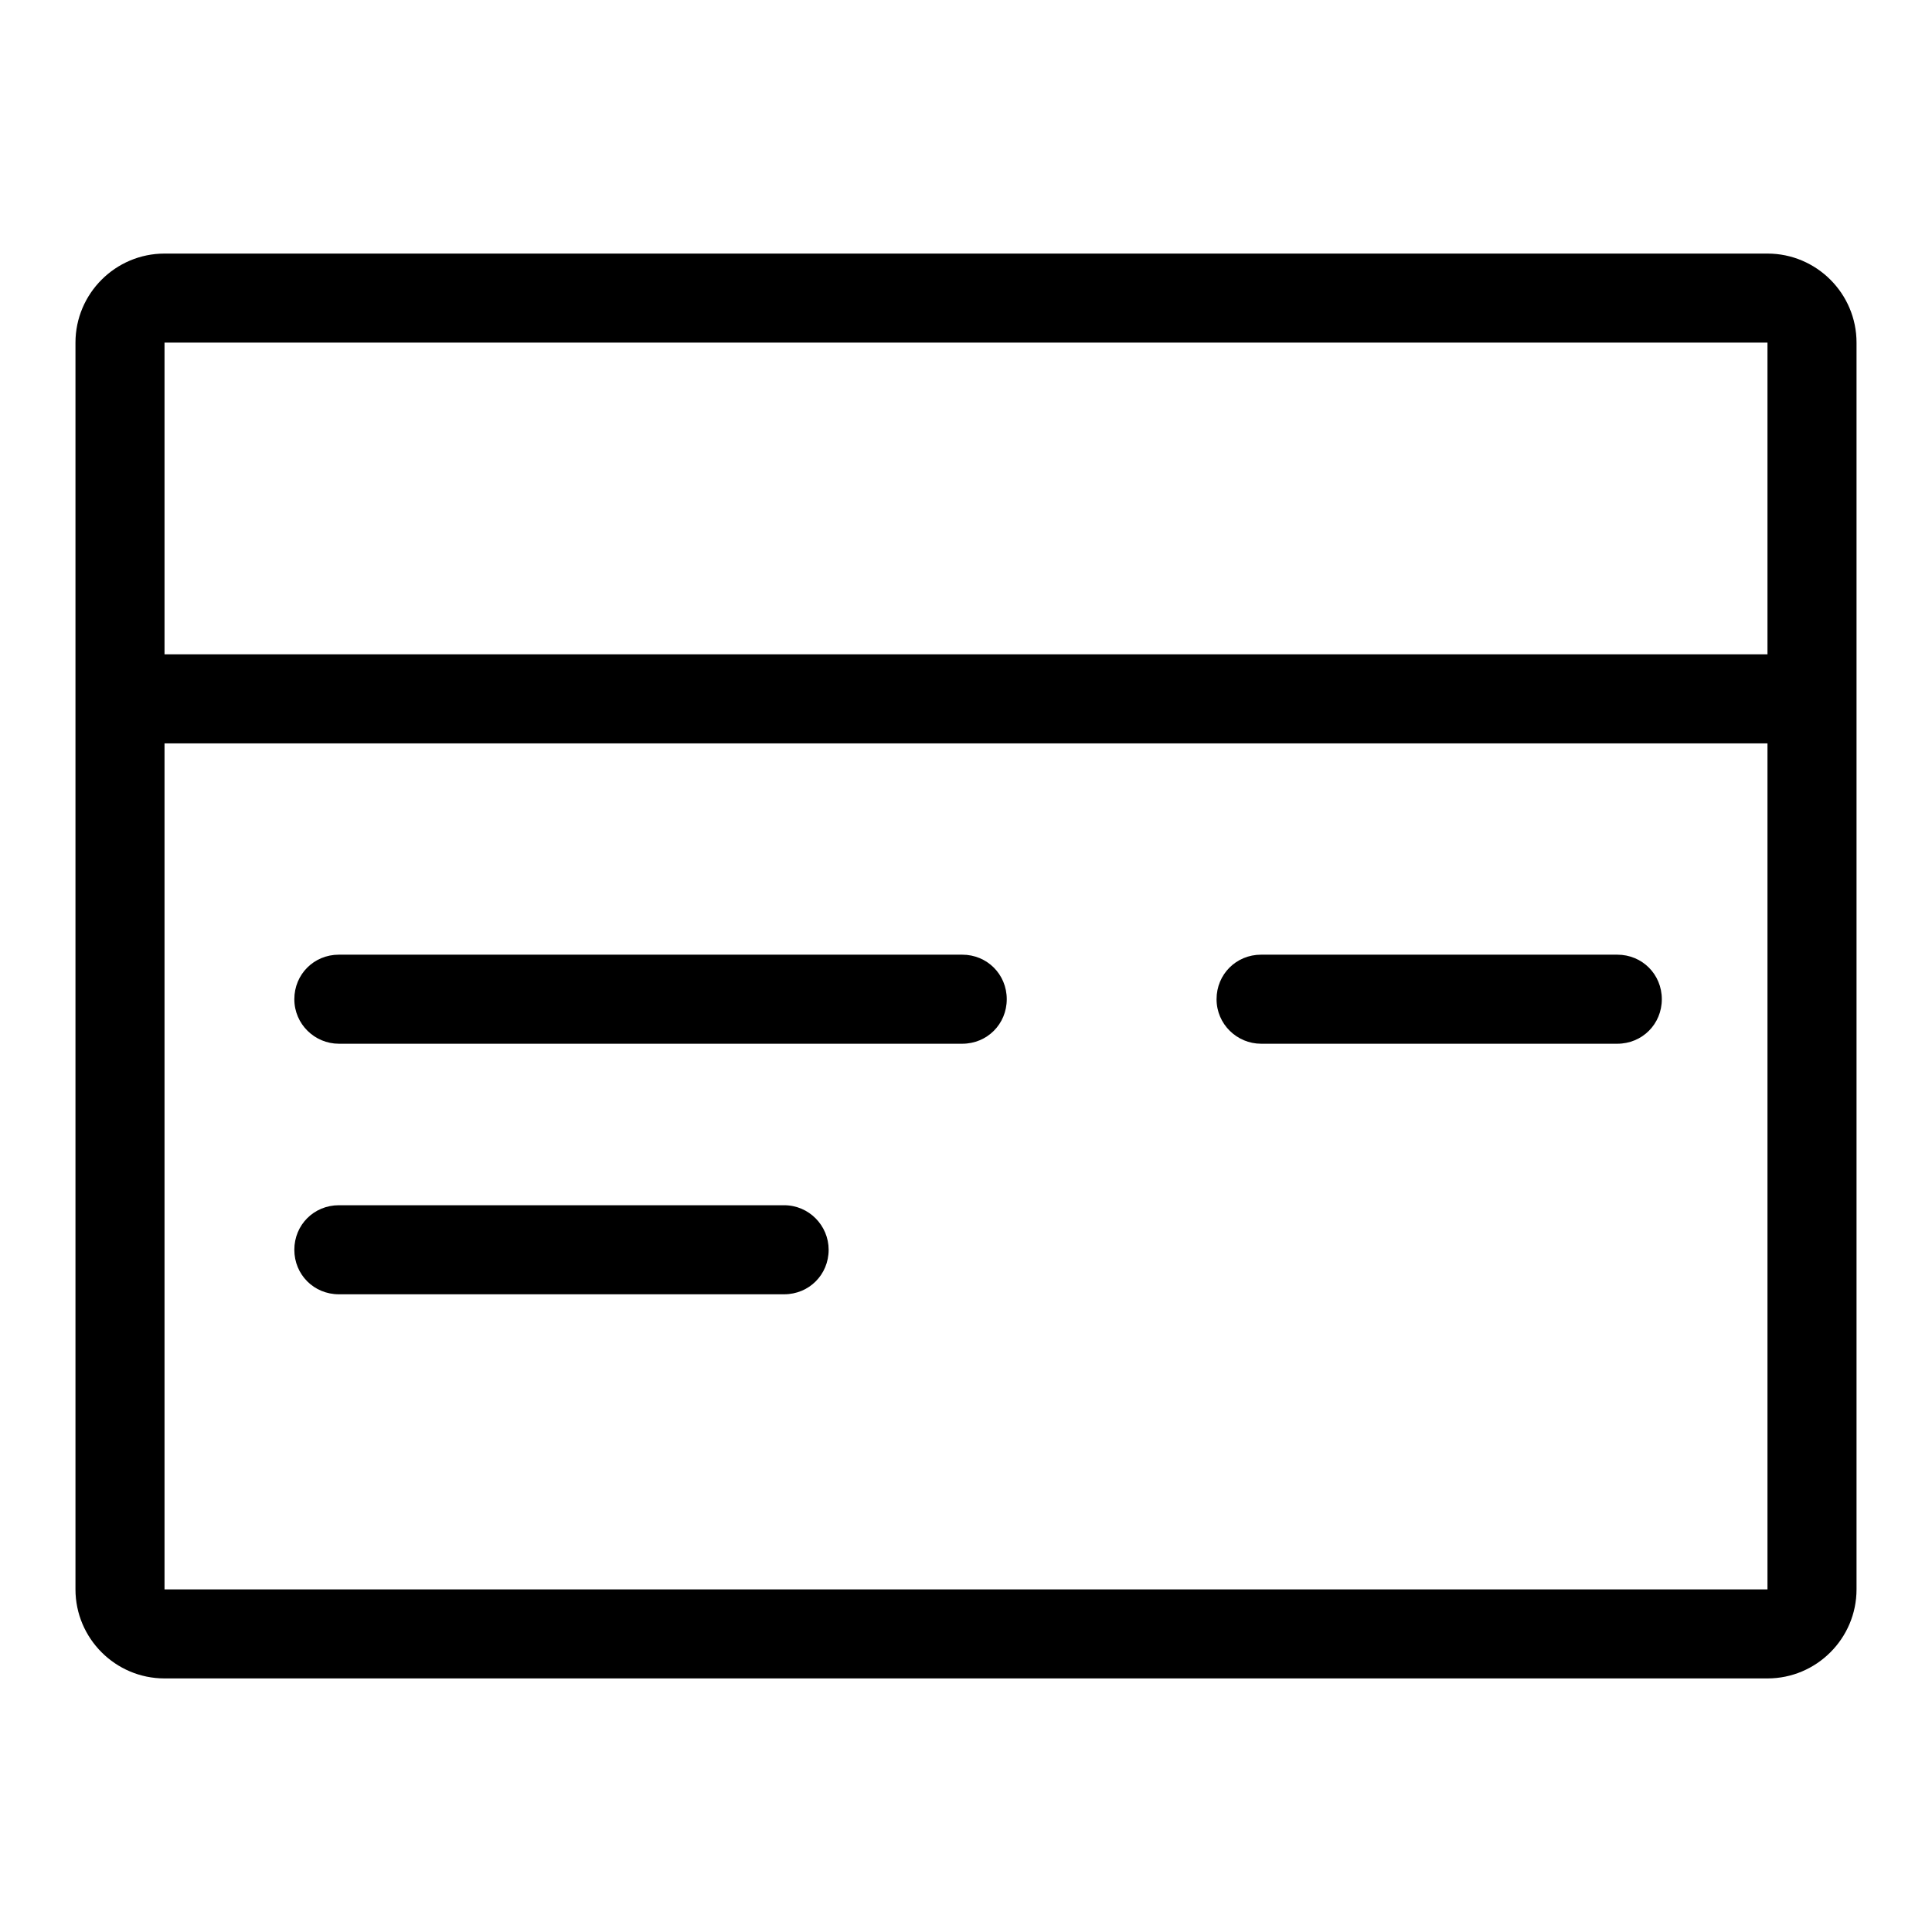 <?xml version="1.0" encoding="utf-8"?>
<!-- Svg Vector Icons : http://www.onlinewebfonts.com/icon -->
<!DOCTYPE svg PUBLIC "-//W3C//DTD SVG 1.1//EN" "http://www.w3.org/Graphics/SVG/1.1/DTD/svg11.dtd">
<svg version="1.1" xmlns="http://www.w3.org/2000/svg" xmlns:xlink="http://www.w3.org/1999/xlink" x="0px" y="0px" viewBox="0 0 256 256" enable-background="new 0 0 256 256" xml:space="preserve">
<g> <path fill="#000000" d="M234.2,33.6H21.8c-6.5,0-11.8,5.3-11.8,11.8v165.2c0,6.5,5.3,11.8,11.8,11.8h212.4 c6.5,0,11.8-5.3,11.8-11.8V45.4C246,38.9,240.7,33.6,234.2,33.6z M234.2,210.6H21.8V98.5h212.4V210.6z M21.8,86.7V45.4h212.4v41.3 H21.8z"/> <path fill="#000000" d="M44.9,138.3h82.6c3.3,0,5.9-2.6,5.9-5.9c0-3.3-2.6-5.9-5.9-5.9H44.9c-3.3,0-5.9,2.6-5.9,5.9 C39,135.7,41.7,138.3,44.9,138.3z M103.9,159.7h-59c-3.3,0-5.9,2.6-5.9,5.9c0,3.3,2.6,5.9,5.9,5.9h59c3.3,0,5.9-2.6,5.9-5.9 C109.8,162.4,107.2,159.7,103.9,159.7z M167.1,138.3h47.2c3.3,0,5.9-2.6,5.9-5.9c0-3.3-2.6-5.9-5.9-5.9h-47.2 c-3.3,0-5.9,2.6-5.9,5.9C161.2,135.7,163.9,138.3,167.1,138.3L167.1,138.3z"/></g>
</svg>